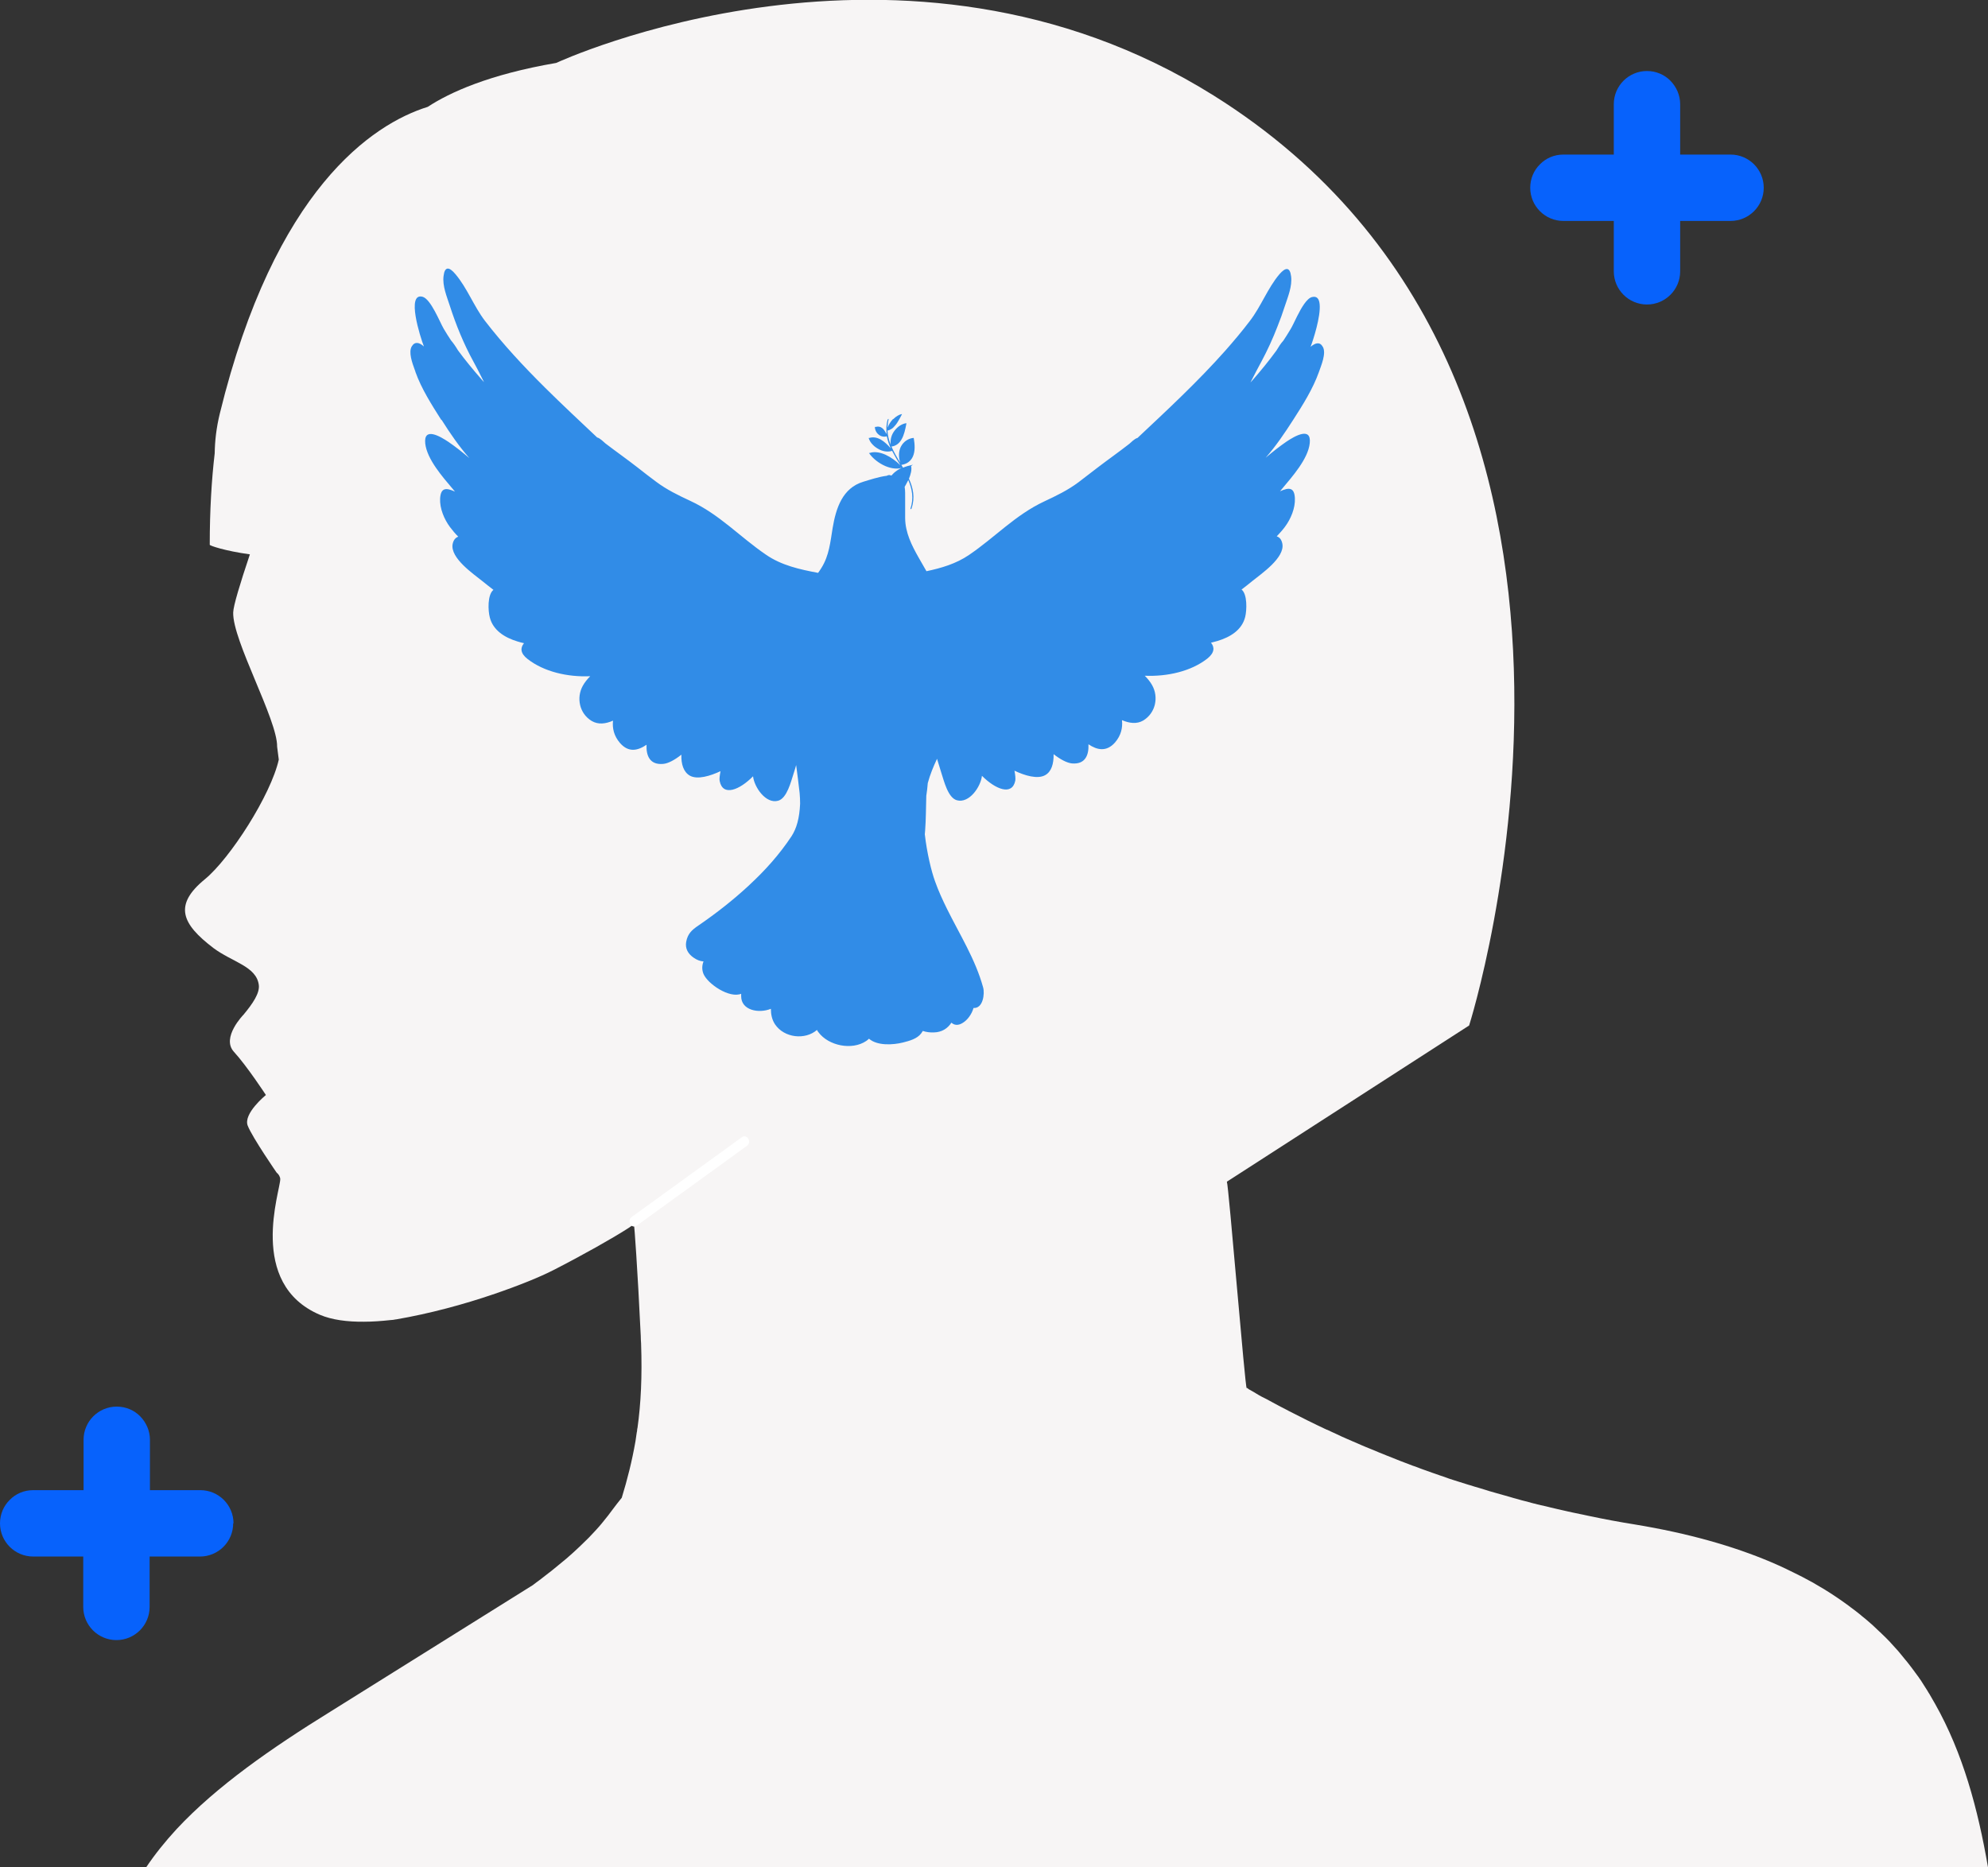 <?xml version="1.0" encoding="UTF-8"?><svg id="Calque_2" xmlns="http://www.w3.org/2000/svg" viewBox="0 0 120.38 113.08"><rect x="0" y="0" width="120.38" height="113.08" fill="#333333" stroke="none"/><defs><style>.cls-1{fill:#f7f5f5;}.cls-2{fill:#fff;}.cls-3{fill:#318ce7;}.cls-4{fill:#0762fc;}</style></defs><g id="Calque_1-2"><g><path class="cls-1" d="M16.79,71.04s.08,.09,.11,.14h0c.04,.08,.07,.15,.07,.22,.02,.67-2.03,6.33,2.4,8.22,.73,.31,1.66,.43,2.67,.42,.52,0,1.06-.04,1.61-.1h0c.1,0,.21-.02,.31-.04h.02c2.05-.35,4.13-.92,5.89-1.52h.03s.03-.02,.03-.02c1.52-.52,2.79-1.04,3.57-1.44,1.8-.92,3.62-1.95,4.52-2.53,.15-.1,.27-.18,.37-.25,.02,.08,.21,2.55,.41,6.76,0,.16,.01,.31,.02,.46,.07,1.98-.01,3.64-.22,5.13-.02,0-.02,.24-.04,.24l-.08,.55c-.21,1.2-.49,2.31-.83,3.42-.2,.25-.4,.5-.59,.76-.08,.11-.16,.21-.24,.32-.11,.14-.22,.27-.33,.41-.03,.04-.06,.07-.09,.11-.09,.11-.18,.21-.28,.32-.04,.04-.08,.09-.12,.13-.11,.12-.22,.23-.33,.35-.02,.02-.04,.04-.06,.06-.14,.14-.28,.27-.42,.41-.07,.06-.13,.13-.2,.19-.09,.09-.19,.17-.28,.26-.06,.05-.12,.11-.18,.16-.15,.14-.31,.27-.47,.4-.09,.08-.18,.15-.28,.23-.09,.08-.19,.16-.28,.23l-.05,.04-.06,.05c-.07,.05-.14,.11-.21,.16-.14,.11-.27,.21-.41,.32-.14,.11-.28,.21-.43,.32l-.06,.05-12.27,7.67c-3.54,2.19-6.89,4.51-9.32,7.12-.69,.75-1.31,1.52-1.84,2.31H120.38c-.61-3.54-1.52-6.92-3.21-9.91-.11-.2-.23-.39-.34-.59-.04-.06-.08-.12-.11-.18-.09-.14-.17-.27-.26-.41-.04-.06-.08-.13-.12-.19-.11-.17-.23-.33-.35-.49-.02-.02-.03-.05-.05-.07-.13-.18-.27-.36-.41-.54-.05-.06-.09-.12-.14-.17-.1-.13-.21-.25-.31-.38-.05-.06-.1-.12-.15-.18-.13-.15-.26-.29-.4-.44-.03-.03-.05-.06-.08-.09-.16-.17-.33-.34-.5-.5-.05-.05-.1-.1-.15-.14-.13-.12-.26-.25-.39-.37-.06-.05-.11-.1-.17-.15-.16-.14-.32-.28-.49-.41-.03-.02-.05-.05-.08-.07-.2-.16-.4-.32-.61-.47-.04-.03-.09-.07-.13-.1-.17-.12-.34-.25-.52-.37-.05-.04-.11-.07-.16-.11-.2-.14-.41-.27-.63-.41l-.05-.03s-.04-.03-.06-.04c-.18-.11-.37-.22-.56-.33-.05-.03-.1-.06-.15-.09-.22-.12-.44-.24-.67-.36-.05-.02-.09-.05-.14-.07-.25-.13-.51-.25-.77-.38-.03-.01-.05-.03-.08-.04-.29-.14-.59-.27-.89-.4h0c-2.31-.98-5.03-1.75-8.24-2.28-.94-.15-1.85-.32-2.75-.51h0c-.34-.07-.67-.14-1-.21-.11-.02-.21-.05-.32-.07-.22-.05-.44-.1-.66-.15-.13-.03-.25-.06-.38-.09-.2-.05-.4-.1-.6-.14-.13-.03-.26-.06-.39-.1h-.02c-.19-.05-.38-.1-.56-.15-.12-.03-.25-.06-.37-.1-.2-.05-.4-.11-.6-.17-.11-.03-.22-.06-.32-.09-.3-.08-.59-.17-.88-.25-.07-.02-.14-.04-.22-.07-.23-.07-.45-.14-.67-.2-.12-.04-.24-.08-.36-.11-.17-.05-.34-.11-.51-.16-.13-.04-.25-.08-.38-.12-.16-.05-.32-.1-.47-.16-.13-.04-.25-.09-.38-.13-.15-.05-.31-.11-.46-.16-.12-.04-.24-.09-.36-.13-.07-.02-.13-.05-.2-.07-.1-.04-.2-.07-.29-.11-.1-.04-.21-.08-.31-.11-.26-.1-.51-.19-.76-.29-.07-.03-.13-.05-.2-.08-.19-.08-.39-.15-.58-.23-.09-.04-.18-.07-.27-.11-.15-.06-.31-.12-.46-.19-.2-.08-.39-.16-.59-.24-.09-.04-.17-.07-.26-.11-.28-.12-.56-.24-.83-.36-.23-.1-.46-.2-.68-.31-.19-.09-.38-.17-.56-.26h-.02c-.81-.38-1.57-.76-2.29-1.13l-.07-.04c-.15-.08-.3-.15-.45-.23l-.11-.06c-.13-.07-.26-.14-.39-.21l-.13-.07c-.11-.06-.21-.12-.32-.17l-.04-.02-.14-.07c-.11-.06-.22-.12-.33-.19l-.13-.08c-.11-.06-.22-.12-.32-.18-.04-.02-.09-.1-.13-.07-.09,.07-1.09-12.26-1.2-12.5l14.67-9.46s12.37-38.88-15.46-56.31c-18.8-11.78-39.82-1.98-39.82-1.98-4.08,.7-6.45,1.79-7.78,2.66-3.34,1.04-9.27,4.99-12.59,18.57-.21,.86-.3,1.66-.31,2.41-.19,1.62-.3,3.45-.3,5.54-.01,.05,.91,.37,2.43,.58-.6,1.79-1,3.11-1.01,3.52-.05,1.69,2.69,6.51,2.66,8.13l.1,.78h0c-.48,2.15-2.95,5.99-4.47,7.24-1.92,1.57-1.4,2.71,.5,4.16,1.14,.86,2.61,1.11,2.76,2.24,.07,.5-.38,1.15-.92,1.8h0s-1.37,1.39-.59,2.25c.79,.86,1.94,2.62,1.94,2.62,0,0-1.39,1.13-1.1,1.86s1.77,2.87,1.77,2.87Z"/><path class="cls-2" d="M38.56,74.22c2.22-1.61,4.45-3.22,6.67-4.83,.31-.23,.01-.75-.31-.52-2.22,1.61-4.45,3.22-6.67,4.83-.31,.23-.01,.75,.31,.52h0Z"/><path class="cls-4" d="M14.12,92.25c0,1.11-.9,2.01-2.01,2.01h-3.05v3.05c0,1.11-.9,2.01-2.01,2.01s-2.01-.9-2.01-2.01v-3.05H2.01c-1.11,0-2.01-.9-2.01-2.01,0-.55,.22-1.06,.59-1.42,.36-.37,.86-.59,1.42-.59h3.05v-3.05c0-1.11,.9-2.01,2.01-2.01,.55,0,1.06,.22,1.42,.59,.36,.37,.59,.87,.59,1.42v3.05h3.05c1.11,0,2.01,.9,2.01,2.01Z"/><path class="cls-4" d="M106.8,11.37c0,1.11-.9,2.01-2.01,2.01h-3.05v3.05c0,1.11-.9,2.01-2.01,2.01s-2.01-.9-2.01-2.01v-3.05h-3.05c-1.11,0-2.01-.9-2.01-2.01,0-.55,.22-1.06,.59-1.42,.36-.37,.86-.59,1.42-.59h3.05v-3.05c0-1.11,.9-2.01,2.01-2.01,.55,0,1.06,.22,1.42,.59,.36,.37,.59,.87,.59,1.42v3.05h3.05c1.11,0,2.01,.9,2.01,2.01Z"/></g><path class="cls-3" d="M26.75,25.44c.51,.81,1.04,1.58,1.67,2.3-.41-.35-.83-.68-1.25-.97-.52-.35-1.53-.94-1.42,.09,.11,.96,1.06,2.03,1.65,2.73,.05,.06,.1,.12,.15,.18-.57-.26-.86-.22-.9,.42-.03,.6,.25,1.26,.6,1.73,.15,.2,.32,.4,.5,.58-.17,.06-.29,.2-.34,.44-.17,.85,1.28,1.83,1.81,2.26,.22,.17,.43,.35,.66,.52h0c-.37,.29-.33,1.27-.22,1.67,.2,.79,.91,1.22,1.66,1.45,.13,.04,.27,.08,.41,.11-.23,.28-.23,.61,.22,.96,.99,.77,2.42,1.1,3.79,1.04-.18,.18-.34,.38-.45,.58-.4,.72-.21,1.68,.54,2.13,.39,.23,.84,.18,1.29-.02-.05,.47,.06,.93,.42,1.35,.52,.6,1.08,.47,1.61,.11-.03,.65,.19,1.23,1,1.16,.3-.02,.71-.24,1.11-.56-.02,.57,.13,1.05,.51,1.27,.46,.26,1.24,.02,1.86-.27-.05,.27-.08,.49-.05,.6,.19,.95,1.2,.54,2.02-.29,.07,.65,.77,1.69,1.52,1.48,.54-.15,.78-1.18,.93-1.63,.06-.18,.11-.35,.16-.53,.08,.56,.14,1.12,.21,1.69,.02,.22,.03,.43,.03,.65-.04,.88-.21,1.49-.52,1.97-.73,1.1-1.58,2.05-2.54,2.94l-.03,.03c-.96,.89-1.98,1.69-3.06,2.43-.4,.27-.66,.5-.75,1-.07,.41,.12,.73,.46,.96,.2,.14,.4,.21,.59,.22-.09,.24-.11,.49,0,.76,.26,.61,1.57,1.49,2.28,1.2,0,.06,0,.11,0,.15,0,.85,1.06,1.06,1.8,.76,0,.33,.06,.65,.25,.94,.56,.83,1.83,.96,2.54,.34,.03,.05,.05,.1,.09,.14,.61,.82,2.03,1.11,2.89,.53,.06-.04,.12-.09,.17-.14,.5,.44,1.46,.38,2.06,.23,.39-.1,.85-.22,1.1-.55,.03-.05,.07-.1,.1-.15,.2,.07,.44,.1,.67,.09,.49-.01,.84-.25,1.06-.59,.16,.14,.37,.19,.64,.04,.33-.18,.59-.55,.7-.93h0c.58,.04,.69-.87,.58-1.25-.47-1.71-1.42-3.2-2.2-4.78-.26-.53-.51-1.07-.71-1.64-.22-.6-.49-1.71-.62-2.85h0l.02-.23c.05-.68,.05-1.39,.07-2.1,.04-.25,.07-.51,.09-.77,.14-.52,.34-1,.56-1.47,.09,.29,.18,.59,.27,.88,.15,.45,.39,1.48,.93,1.63,.75,.21,1.45-.82,1.52-1.48,.82,.82,1.83,1.23,2.02,.29,.02-.12,0-.34-.05-.6,.63,.3,1.4,.53,1.86,.27,.38-.21,.52-.69,.51-1.27,.41,.32,.81,.53,1.11,.56,.81,.07,1.03-.51,1-1.16,.52,.35,1.09,.48,1.61-.11,.36-.42,.47-.88,.42-1.35,.45,.19,.9,.25,1.29,.02,.75-.46,.94-1.41,.54-2.13-.11-.2-.27-.4-.45-.58,1.37,.06,2.81-.27,3.79-1.04,.45-.36,.44-.69,.22-.96,.14-.04,.28-.07,.41-.11,.75-.23,1.46-.65,1.66-1.45,.1-.4,.14-1.38-.22-1.66h0c.23-.17,.45-.35,.66-.52,.53-.43,1.98-1.41,1.81-2.26-.05-.25-.17-.39-.34-.44,.18-.19,.35-.38,.5-.58,.35-.47,.63-1.13,.6-1.73-.03-.64-.33-.68-.9-.42,.05-.06,.1-.12,.15-.18,.59-.71,1.55-1.78,1.65-2.73,.11-1.02-.9-.44-1.42-.09-.42,.29-.84,.62-1.25,.97,.63-.72,1.15-1.49,1.67-2.3,.58-.9,1.19-1.87,1.55-2.88,.13-.38,.47-1.15,.24-1.54-.18-.32-.45-.24-.74,0,.16-.41,.62-1.83,.55-2.57-.03-.33-.16-.52-.47-.44-.31,.08-.64,.65-.9,1.17-.16,.32-.29,.61-.39,.77-.14,.24-.29,.47-.44,.7-.15,.16-.29,.38-.42,.6-.46,.63-.95,1.23-1.46,1.81l-.11,.12c.22-.43,.44-.86,.66-1.26,.37-.69,.7-1.41,.98-2.14,.16-.4,.31-.81,.44-1.22,.18-.55,.46-1.21,.38-1.81-.07-.58-.34-.55-.71-.12-.71,.84-1.11,1.95-1.79,2.83-.47,.62-.97,1.21-1.48,1.79-1.66,1.87-3.5,3.58-5.32,5.29-.18,.04-.41,.29-.5,.36-.64,.5-1.31,.97-1.95,1.46-.37,.29-.75,.58-1.12,.86-.64,.48-1.34,.82-2.07,1.16-1.77,.83-2.99,2.18-4.57,3.25-.78,.53-1.67,.79-2.57,.98-.16-.28-.32-.56-.47-.82-.42-.74-.81-1.51-.82-2.39,0-.38,0-.76,0-1.15,0-.24,.01-.51-.03-.75h0s.11-.18,.22-.41c.23,.53,.34,1.1,.13,1.74l.02,.03,.05-.05c.22-.67,.09-1.25-.16-1.8,.1-.25,.19-.54,.13-.77,.08-.06,.12-.08,.12-.08-.24,.05-.44,.11-.61,.18-.03-.06-.07-.11-.1-.17,.31-.04,.57-.21,.7-.51,.14-.32,.12-.71,.05-1.12h-.04c-.3,.04-.58,.22-.74,.53-.14,.28-.14,.61-.05,.94h0l.02,.05c-.2-.33-.39-.66-.54-1,.25-.03,.46-.17,.61-.43,.16-.27,.23-.62,.3-.98h-.04c-.23,.04-.49,.19-.69,.46-.18,.24-.25,.51-.23,.79h0v.04c-.1-.27-.18-.56-.19-.85l.09-.02c.08-.03,.17-.08,.25-.15,.04-.04,.08-.08,.12-.13,.1-.11,.18-.25,.26-.39,.05-.1,.11-.2,.16-.3h-.04c-.14,.03-.32,.13-.49,.3h-.02c-.15,.16-.26,.34-.32,.52h0v.04c0-.18,.01-.36,.06-.55h0l-.02-.03-.02,.02-.02,.03c-.09,.31-.09,.6-.06,.88v-.03h-.02c-.07-.13-.14-.25-.24-.33-.12-.1-.26-.12-.4-.08h-.05c0,.06,0,.11,.02,.16,.04,.14,.13,.26,.25,.34,.15,.1,.31,.11,.45,.07,.05,.25,.13,.49,.24,.73h0c-.18-.21-.38-.4-.6-.53-.25-.14-.49-.17-.7-.1h-.04c.05,.16,.13,.29,.25,.41,.11,.12,.25,.21,.4,.29,.29,.14,.56,.15,.77,.08,.15,.29,.32,.58,.5,.87h0c-.26-.26-.58-.49-.91-.64-.37-.16-.7-.19-.95-.1h-.04c.23,.34,.61,.63,1.01,.8,.2,.08,.39,.13,.57,.14,.16,.01,.29,0,.41-.05h0c-.46,.23-.63,.48-.63,.48h0s-.14-.08-.28,.01h0c-.49,.06-1.05,.25-1.42,.36-1.27,.38-1.66,1.61-1.86,2.8-.14,.85-.21,1.67-.68,2.42-.06,.1-.13,.2-.2,.3-1.11-.21-2.22-.45-3.17-1.11-1.58-1.08-2.8-2.43-4.57-3.25-.73-.34-1.43-.68-2.07-1.16-.38-.28-.75-.57-1.12-.86-.64-.5-1.31-.97-1.95-1.46-.09-.07-.32-.32-.5-.36-1.05-.99-2.11-1.98-3.14-3-1.3-1.29-2.55-2.63-3.66-4.07-.67-.88-1.08-2-1.79-2.83-.37-.44-.64-.47-.71,.12-.08,.6,.2,1.25,.38,1.81,.37,1.15,.84,2.3,1.42,3.36,.19,.35,.38,.71,.56,1.08l.09,.18-.11-.12-.06-.07c-.49-.56-.97-1.14-1.41-1.74-.13-.22-.28-.44-.42-.6-.15-.23-.3-.46-.44-.7-.24-.41-.78-1.8-1.28-1.94-1-.27-.15,2.42,.08,3.01-.28-.25-.55-.32-.74,0-.2,.35,.03,.99,.18,1.4,.02,.05,.04,.1,.05,.15,.36,1.01,.98,1.98,1.55,2.88Z"/></g></svg>